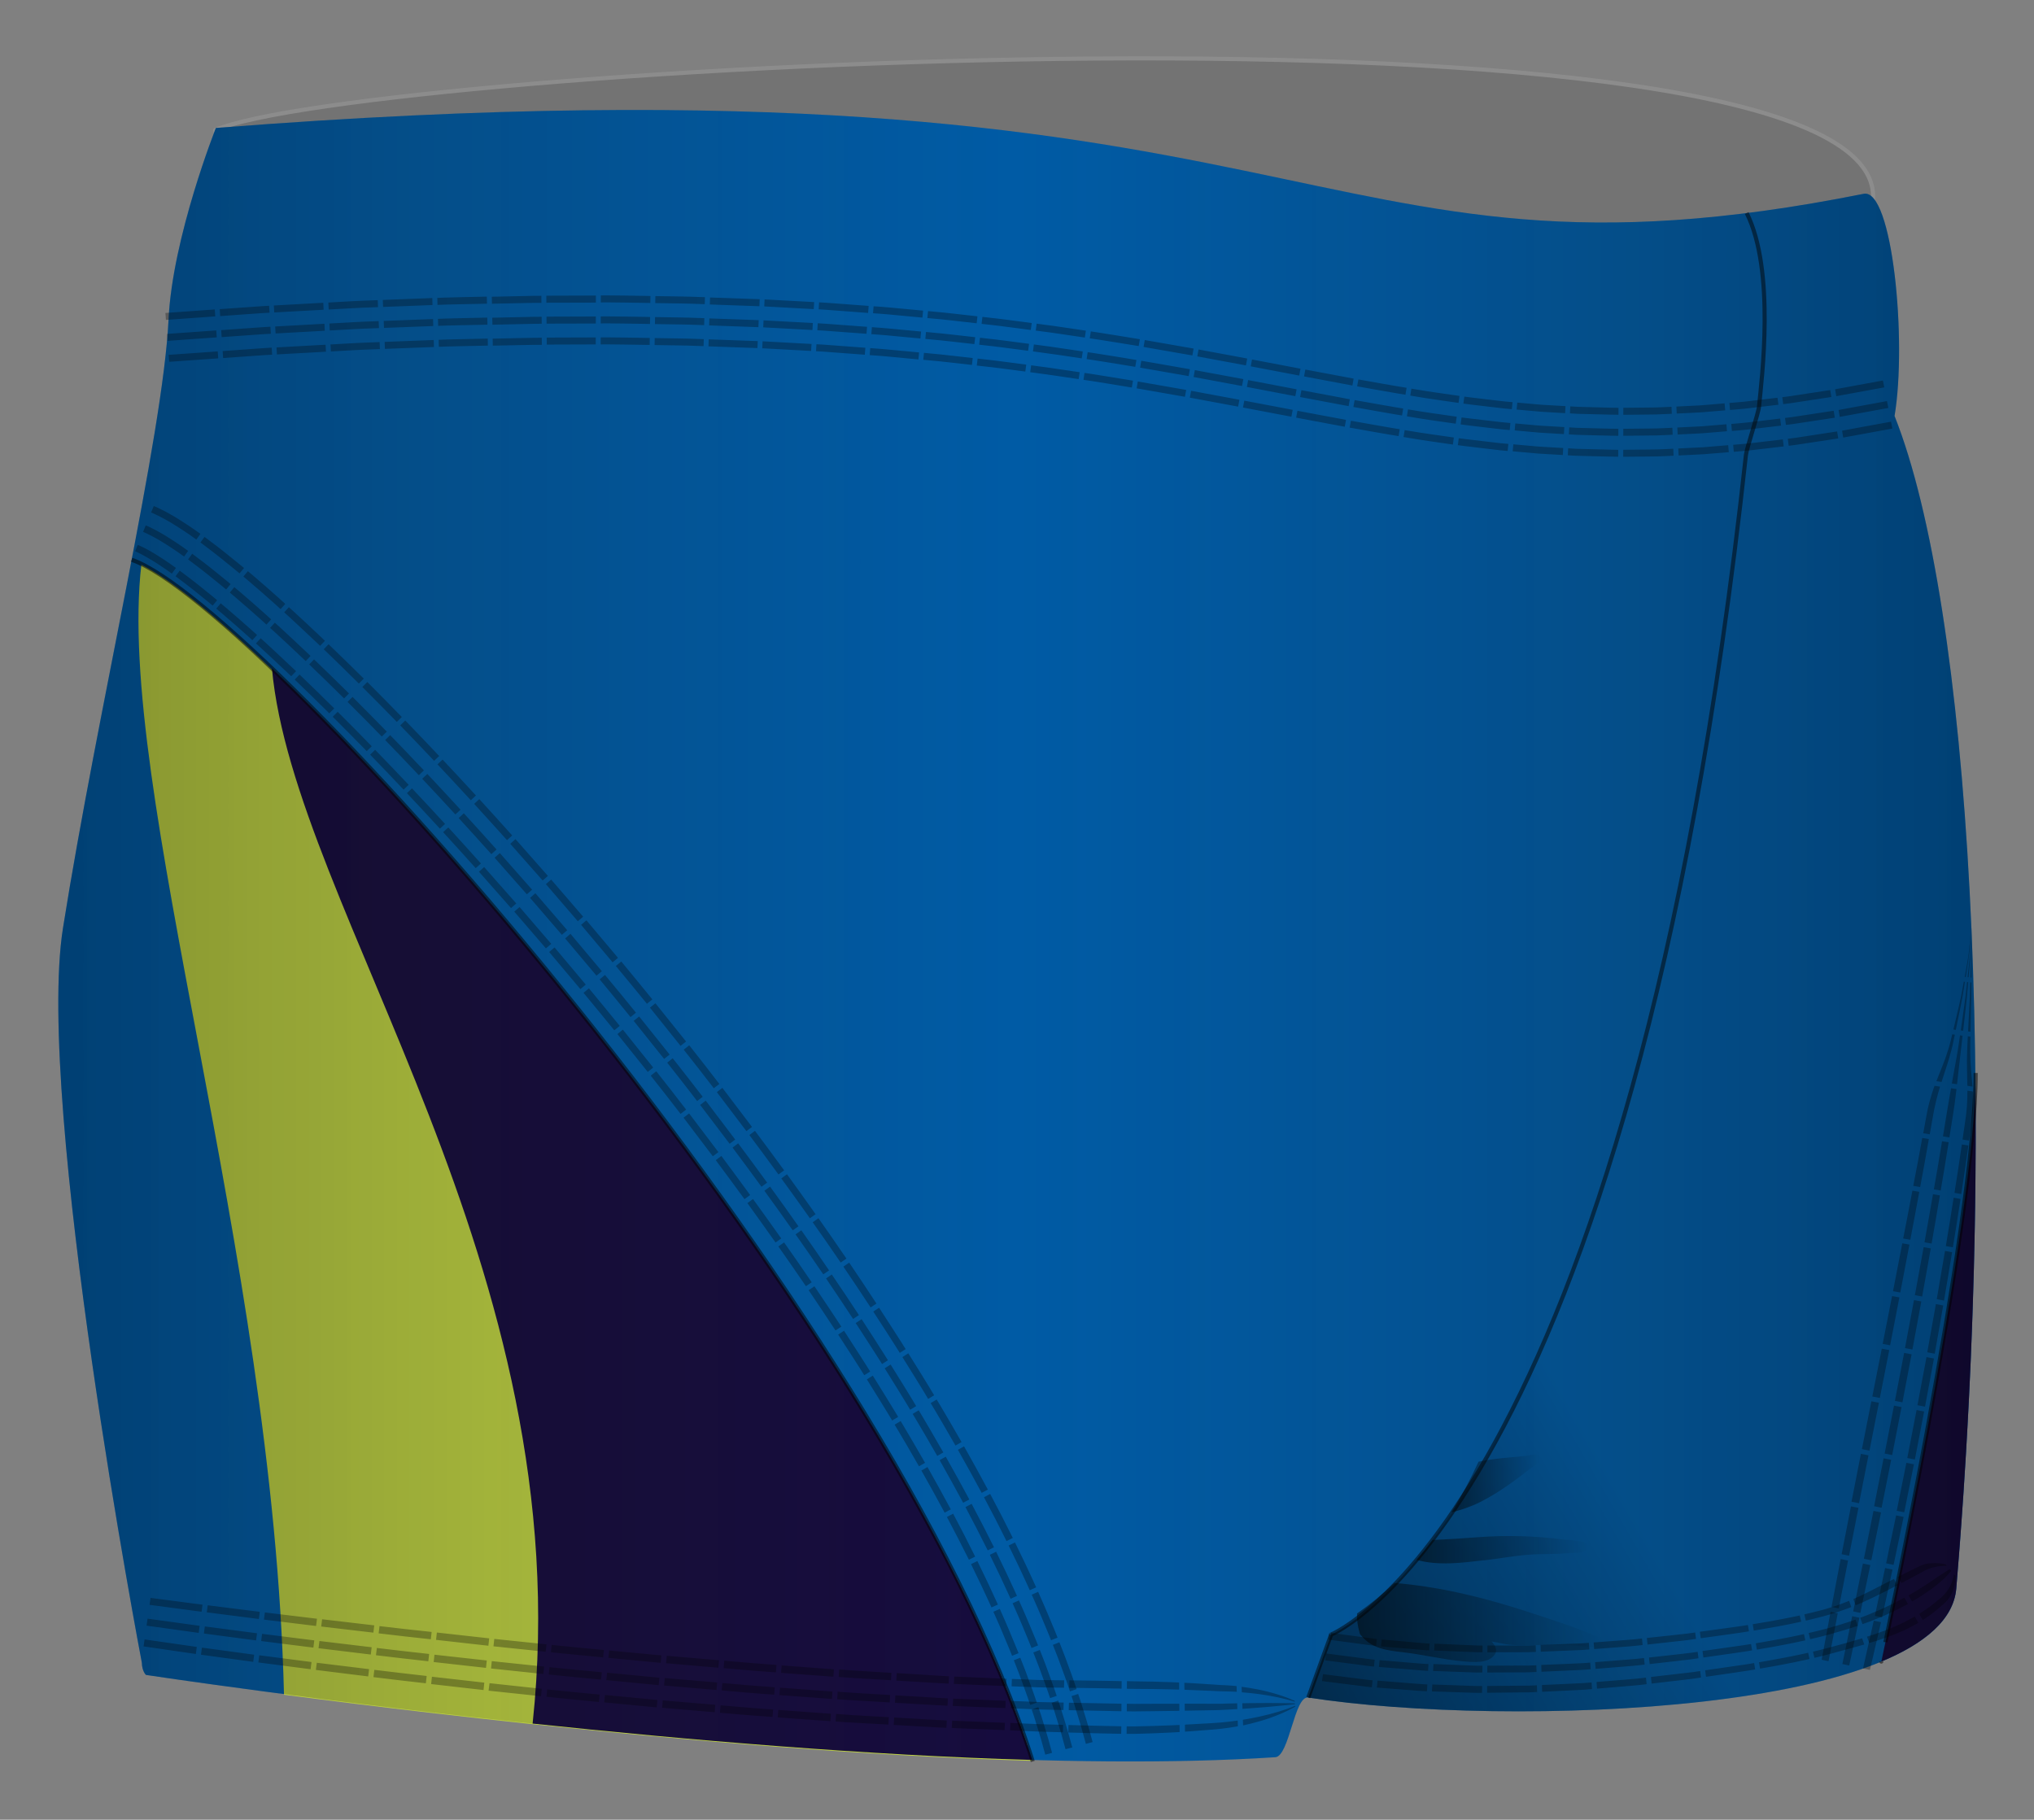 <svg xmlns="http://www.w3.org/2000/svg" width="494.362" height="442.29" viewBox="0 0 494.362 442.29"><rect x="0" y="0" width="494.362" height="442.29" fill="#808080" stroke="none"/><g opacity=".1" stroke="#FFF" stroke-miterlimit="10"><path opacity=".1" d="M54.918 38.538l-.056-.254c-.018.134-.028.313-.032.533.03-.1.06-.185.088-.28z"/><path d="M53.042 34.15c-.04.12-.083.256-.124.388.58 2.63 1.344 6.083 1.34 6.083l21.272 6.14c-.965.83-22.733-10.02-22.7-11.94-3.445 11.31-6.47 30.57-8.07 42.31l412.5 15.5c-4.622-18.94-1.963-36.54-2-44.92C455.02-5 86.546 16.48 52.277 31.64c-.002 0 .256 1.17.585 2.664.034-.26.094-.34.18-.136z"/></g><path fill="#005BA5" d="M460.47 101.103c3.064-18.325-.53-55.393-7.5-54-138.436 27.675-129.436-37.325-400.5-16 0 0-10.555 26.548-11.5 46.5-1.343 28.334-17.3 95.233-25.668 147.995C8.52 268.368 34.457 404.033 34.47 404.1c-.078.023-.16.047 0 .003.043 2.107 1 2.99 1 2.99s174.812 26.52 274.5 20c3.405-.224 4.63-15.022 8-14.5 48.5 7.5 154.934 3.93 157.5-26.5 10.065-119.316 3.562-238.316-15-284.99z"/><path fill="#BDD142" d="M249.705 424.14l-.276-.817c-.41-1.192-.83-2.39-1.26-3.598-.07-.18-.13-.362-.2-.543-.4-1.098-.81-2.2-1.23-3.31-.09-.245-.19-.49-.28-.734-.47-1.218-.94-2.44-1.43-3.67l-.31-.775c-.46-1.14-.93-2.286-1.4-3.437l-.19-.468c-.53-1.255-1.06-2.517-1.61-3.782l-.38-.876c-.56-1.28-1.12-2.562-1.7-3.85l-.09-.182c-.56-1.25-1.14-2.505-1.72-3.764l-.4-.864c-.6-1.282-1.21-2.567-1.83-3.858-.11-.22-.21-.438-.32-.657-.57-1.167-1.14-2.337-1.72-3.51l-.37-.745c-.65-1.298-1.3-2.6-1.97-3.906l-.44-.863c-.63-1.22-1.26-2.44-1.9-3.67l-.23-.42c-.7-1.32-1.4-2.65-2.12-3.99l-.51-.94c-.72-1.33-1.45-2.67-2.18-4.01l-.2-.36c-.7-1.26-1.4-2.52-2.11-3.79l-.5-.89c-.75-1.33-1.51-2.67-2.28-4.01l-.43-.74c-.7-1.21-1.4-2.41-2.11-3.62l-.43-.73c-.79-1.34-1.59-2.69-2.39-4.03l-.55-.91c-.78-1.3-1.57-2.61-2.36-3.91l-.17-.27c-.84-1.37-1.68-2.75-2.53-4.12l-.59-.95c-.85-1.36-1.7-2.73-2.56-4.1l-.3-.46c-.8-1.26-1.6-2.52-2.41-3.79-.19-.29-.38-.59-.56-.88-.87-1.35-1.74-2.71-2.62-4.07l-.52-.78c-.8-1.23-1.61-2.47-2.42-3.7l-.43-.65c-.9-1.36-1.8-2.72-2.71-4.08l-.62-.92c-.91-1.35-1.81-2.7-2.73-4.04l-.09-.13c-.94-1.39-1.89-2.77-2.83-4.15l-.64-.92c-.94-1.36-1.88-2.73-2.83-4.08l-.36-.52c-.87-1.25-1.74-2.49-2.62-3.74l-.58-.82c-.95-1.35-1.91-2.69-2.87-4.04l-.56-.78c-.89-1.24-1.78-2.48-2.68-3.73l-.38-.52-2.94-4.05-.63-.85c-2-2.73-4.01-5.45-6.03-8.15l-.64-.85c-1-1.33-2-2.65-3-3.98l-.38-.5c-.93-1.23-1.86-2.45-2.8-3.68l-.51-.66c-1.01-1.32-2.02-2.63-3.03-3.94l-.54-.69-2.91-3.75-.24-.3-3.09-3.93-.59-.74c-2.08-2.64-4.168-5.25-6.25-7.84l-.53-.66c-1.03-1.28-2.06-2.56-3.09-3.82-.12-.14-.24-.29-.358-.44-.97-1.2-1.95-2.39-2.92-3.58l-.37-.45-3.11-3.76-.46-.55c-1.03-1.24-2.06-2.47-3.08-3.7l-.07-.07c-1.05-1.25-2.09-2.49-3.13-3.72l-.506-.59c-2.08-2.46-4.16-4.89-6.22-7.28l-.44-.51c-1.02-1.19-2.05-2.37-3.07-3.54l-.27-.31c-1-1.15-2-2.29-2.99-3.42l-.2-.22c-1.027-1.17-2.05-2.33-3.07-3.47l-.367-.412c-2.04-2.292-4.07-4.544-6.07-6.752l-.38-.41c-2.02-2.23-4.02-4.41-6-6.54l-.26-.29c-.99-1.06-1.97-2.1-2.94-3.14l-.21-.22c-.97-1.04-1.94-2.06-2.9-3.07l-.05-.05c-.97-1.02-1.93-2.02-2.88-3.01l-.29-.31c-1.9-1.965-3.76-3.88-5.59-5.74l-.27-.275c-1.85-1.88-3.67-3.69-5.45-5.45l-.18-.18c-.89-.87-1.76-1.73-2.63-2.57l-.17-.17c-14.75-14.31-26.79-24.17-34.21-27.82-6.33 54.2 32.04 166.78 34.67 274.65 20.95 2.74 49.93 6.26 81.78 9.33.13.01.26.03.39.04 2.4.23 4.82.46 7.25.69h.037c2.45.23 4.9.45 7.38.67l.21.02c2.34.21 4.69.41 7.05.62l1.02.09c2.34.2 4.68.39 7.03.58l.47.04c2.26.185 4.522.36 6.8.536.29.02.57.045.86.067 2.282.18 4.57.347 6.86.51.435.03.874.07 1.313.1 2.31.164 4.62.324 6.93.48.2.015.39.026.59.04 2.18.144 4.36.28 6.54.416l1.227.08c2.23.14 4.47.27 6.7.39l1.43.08c2.29.13 4.57.25 6.846.36.14.01.286.02.43.02 2.19.11 4.38.21 6.56.31l1.29.06c2.21.094 4.41.18 6.607.26l1.34.05c2.28.08 4.55.15 6.8.22-.38-1.2-.78-2.41-1.19-3.627z"/><path fill="#160C3E" d="M475.47 386.092c3.527-41.814 5.017-83.587 4.668-122.225-1.17 38.826-22.88 139.978-22.88 139.978 10.714-4.462 17.583-10.3 18.212-17.753zm-224.576 41.674c-27.34-86.18-127.956-211.028-184.8-265.328 5.275 58.51 75.217 145.32 63.36 256.48 37.49 3.98 81.22 7.705 121.44 8.848z"/><path d="M32 136.058c31.535 10.72 184.535 182.72 219.01 292.066m206.25-24.28S480.19 297 480.19 260.78" opacity=".5" fill="none" stroke="#000" stroke-miterlimit="10"/><path d="M37.37 122.99l-.647 1.573.58.233 1.38.67c.59.272 1.194.626 1.86.997.675.366 1.354.78 2.02 1.2 2.697 1.658 5.155 3.47 5.156 3.47l.99-1.383s-2.49-1.832-5.26-3.534c-.68-.43-1.38-.854-2.08-1.234-.69-.385-1.31-.748-1.93-1.036l-1.45-.703-.63-.252zm-2.592 6.29l.452.178 1.172.572c.49.222 1.04.545 1.635.877.6.322 1.222.702 1.84 1.093 1.252.75 2.452 1.604 3.37 2.208l1.496 1.068.992-1.38s-2.403-1.77-4.963-3.342c-.633-.4-1.275-.792-1.9-1.13-.618-.344-1.187-.678-1.71-.916-.513-.25-.94-.46-1.24-.605l-.496-.196-.648 1.573zm-1.945 4.717c-.08-.093 2.063.903 4.36 2.343 1.14.68 2.288 1.5 3.147 2.062l1.43 1.02.99-1.38-1.45-1.038c-.88-.576-2.044-1.408-3.222-2.11-.587-.373-1.174-.73-1.72-1.023-.548-.3-1.063-.61-1.486-.79l-1.033-.5-.37-.14-.65 1.58zm16.89-3.522l-1.004 1.372 1.52 1.144c.92.68 2.11 1.62 3.3 2.56 2.37 1.88 4.68 3.81 4.68 3.81l1.09-1.3s-2.32-1.94-4.72-3.84c-1.2-.94-2.4-1.89-3.34-2.57l-1.54-1.15zM45.7 135.96l1.473 1.106c.89.654 2.048 1.567 3.208 2.478 2.32 1.83 4.58 3.728 4.58 3.728l1.09-1.306s-2.28-1.908-4.61-3.756c-1.17-.92-2.34-1.84-3.24-2.502l-1.49-1.12-1 1.373zm-3.016 4.115l1.42 1.067c.856.628 1.983 1.518 3.11 2.403 2.253 1.783 4.475 3.644 4.475 3.644l1.09-1.31s-2.24-1.88-4.51-3.67c-1.14-.9-2.28-1.79-3.15-2.43l-1.44-1.08-1.01 1.37zm17.562-1.247l-1.095 1.3 1.44 1.213c.85.74 1.99 1.72 3.13 2.7l3.09 2.74 1.39 1.26 1.14-1.26-1.39-1.26-3.09-2.74-3.14-2.71-1.44-1.22zm-4.382 5.204l1.412 1.19 3.074 2.657 3.042 2.69 1.37 1.24 1.14-1.27-1.376-1.25-3.057-2.71c-1.13-.97-2.25-1.95-3.09-2.67l-1.42-1.2-1.1 1.3zm-3.286 3.903l1.386 1.168 3.025 2.615 3 2.658 1.35 1.224 1.14-1.262-1.36-1.23c-.82-.728-1.92-1.7-3.02-2.67l-3.05-2.628-1.4-1.175-1.1 1.3zm17.635-.363l-1.144 1.26 1.38 1.255 3.01 2.792 4.35 4.09 1.17-1.23-4.36-4.11-3.03-2.8-1.39-1.27zm-4.573 5.036l1.37 1.24 2.984 2.764 4.307 4.057 1.18-1.24-4.32-4.07-2.99-2.77-1.37-1.25-1.14 1.25zm-3.43 3.777l1.352 1.227 2.953 2.733 4.265 4.017 1.173-1.23-4.28-4.03c-1.076-1-2.154-1.996-2.962-2.744-.81-.74-1.35-1.23-1.35-1.23l-1.14 1.257zm17.647.19l-1.176 1.23s2.15 2.072 4.29 4.146l4.25 4.19 1.2-1.2-4.26-4.19-4.3-4.16zm-4.703 4.915l4.254 4.113 4.217 4.152 1.198-1.207-4.228-4.163-4.266-4.125-1.18 1.23zm-3.528 3.685l4.22 4.08c2.09 2.06 4.184 4.12 4.184 4.12l1.198-1.207-4.196-4.13-4.23-4.092-1.176 1.23zm17.64.595l-1.2 1.206 4.205 4.224c2.09 2.127 4.17 4.255 4.17 4.255l1.22-1.186-4.18-4.27-4.21-4.24zm-4.8 4.82l4.175 4.195 4.15 4.228 1.22-1.186-4.15-4.237-4.18-4.205-1.2 1.205zm-3.602 3.614l4.147 4.166 4.12 4.2 1.22-1.185-4.12-4.21L82.07 173l-1.2 1.204zm17.63.92l-1.22 1.183 4.13 4.29 4.1 4.317 1.238-1.167s-2.054-2.163-4.11-4.325l-4.138-4.3zm-4.884 4.736s2.054 2.13 4.108 4.263l4.078 4.292 1.237-1.167-4.085-4.3-4.115-4.273-1.222 1.184zm-3.66 3.552s2.04 2.12 4.082 4.238l4.054 4.268 1.237-1.167-4.063-4.27-4.09-4.24-1.22 1.19zm17.613 1.2l-1.238 1.166 4.067 4.347c2.02 2.186 4.038 4.373 4.038 4.373l1.252-1.15-4.045-4.38-4.074-4.356zm-4.953 4.663l4.044 4.324 4.017 4.35 1.26-1.15-4.02-4.36-4.05-4.33-1.23 1.16zm-3.714 3.498l4.022 4.3 3.996 4.327 1.252-1.15s-2-2.167-4.003-4.334l-4.03-4.308-1.237 1.165zm17.594 1.453l-1.255 1.15 4.007 4.4c1.99 2.21 3.98 4.423 3.98 4.423l1.266-1.14-3.986-4.43-4.013-4.41zm-5.017 4.594l3.987 4.378 3.96 4.402 1.267-1.134-3.966-4.41-3.99-4.385-1.25 1.15zm-3.763 3.448l3.968 4.355 3.94 4.38 1.268-1.134-3.947-4.39c-1.99-2.18-3.98-4.37-3.98-4.37l-1.26 1.15zm17.576 1.682l-1.27 1.134 7.874 8.923 1.28-1.118m-12.96-4.41l7.836 8.88 1.28-1.12-7.846-8.9m-5.074 4.53l7.797 8.84 1.28-1.12-7.81-8.85m16.283 3.04l-1.282 1.11 7.763 9.02 1.294-1.11m-12.9-4.57l7.73 8.97 1.3-1.11-7.74-8.99m-5.13 4.47l7.69 8.93 1.3-1.1-7.7-8.95m16.24 3.23l-1.29 1.1 7.66 9.11 1.31-1.09m-12.85-4.72l7.62 9.06 1.31-1.09-7.63-9.08m-5.18 4.41l7.59 9.02 1.31-1.09-7.59-9.04m16.21 3.43l-1.31 1.08 3.79 4.59 3.76 4.6 1.32-1.07-3.77-4.62-3.79-4.6zm-5.24 4.34l3.76 4.57 3.74 4.59 1.32-1.07-3.75-4.6-3.78-4.57-1.31 1.08zm-3.93 3.26l3.75 4.55 3.73 4.56 1.32-1.07-3.73-4.57-3.75-4.55-1.31 1.08zm17.47 2.54l-1.32 1.07 7.44 9.29 1.34-1.06m-12.74-5.02l7.4 9.25 1.34-1.06-7.41-9.26m-5.28 4.28l7.37 9.2 1.33-1.06-7.38-9.22m16.12 3.82l-1.33 1.05 3.68 4.67 3.64 4.71 1.35-1.04-3.65-4.72-3.68-4.69zm-5.34 4.21l3.66 4.65 3.62 4.68 1.35-1.04-3.63-4.69-3.66-4.67-1.33 1.05zm-4 3.16l3.64 4.63 3.61 4.66 1.35-1.04-3.61-4.67-3.65-4.64-1.33 1.05zm17.41 2.96l-1.35 1.04 7.19 9.48 1.36-1.02m-12.6-5.35l7.16 9.44 1.36-1.02-7.17-9.46m-5.39 4.14l7.12 9.39 1.36-1.02-7.13-9.41m16.01 4.24l-1.36 1.02 3.55 4.78 3.52 4.8 1.38-1-3.53-4.81-3.56-4.79zm-5.45 4.07l3.53 4.75 3.5 4.77 1.38-1-3.51-4.79-3.53-4.76-1.36 1.02zm-4.09 3.05l3.51 4.73 3.48 4.75 1.38-1-3.49-4.76-3.51-4.74-1.36 1.02zm17.32 3.44l-1.38 1 3.49 4.83 3.46 4.85 1.39-.98-3.46-4.86-3.49-4.84zm-5.5 3.99l3.47 4.81 3.43 4.822 1.39-.98-3.43-4.84-3.47-4.81-1.37 1zm-4.13 3l3.44 4.79 3.41 4.8 1.39-.98-3.42-4.8-3.45-4.79-1.37 1zm17.27 3.69l-1.39.98 3.42 4.88 3.38 4.91 1.4-.96-3.38-4.92-3.42-4.896zm-5.56 3.91l3.39 4.85 3.35 4.88 1.41-.96s-1.68-2.44-3.35-4.89l-3.39-4.86-1.39.98zm-4.18 2.94l3.37 4.82 3.33 4.85 1.41-.95-3.33-4.86-3.38-4.83-1.39.973zm17.21 3.95l-1.4.96 3.33 4.95 3.29 4.97 1.42-.94-3.29-4.98-3.33-4.96zm-5.62 3.83l3.31 4.91 3.27 4.94 1.42-.938-3.28-4.95-3.32-4.92-1.4.96zm-4.22 2.87l3.28 4.88 3.24 4.9 1.42-.938-3.25-4.91-3.29-4.89-1.4.95zm17.12 4.25l-1.42.93 3.24 5.004c1.63 2.5 3.2 5.04 3.2 5.04l1.44-.91s-1.58-2.54-3.21-5.04l-3.25-5.02zm-5.69 3.724l3.22 4.97c1.62 2.48 3.18 4.99 3.18 4.99l1.44-.91s-1.57-2.52-3.18-5.01l-3.22-4.98-1.42.93zm-4.27 2.8l3.2 4.93c1.6 2.46 3.15 4.96 3.15 4.96l1.44-.9s-1.56-2.5-3.16-4.97l-3.2-4.945-1.42.93zm17.06 4.56l-1.44.91 3.15 5.064c.78 1.27 1.56 2.546 2.15 3.5l.96 1.61 1.46-.88-.96-1.604-2.15-3.51-3.16-5.08zm-5.76 3.62l3.13 5.03 2.13 3.47.95 1.59 1.46-.874-.95-1.59-2.13-3.48-3.13-5.04-1.44.91zm-4.32 2.71l3.1 4.99 2.11 3.44.94 1.57 1.46-.88-.95-1.576-2.11-3.45-3.1-5-1.44.905zm16.97 4.9l-1.46.87.96 1.6c.58.96 1.34 2.24 2.08 3.535l2.99 5.18 1.48-.845-2.99-5.183c-.75-1.3-1.51-2.59-2.09-3.55l-.96-1.6zm-5.84 3.49l.95 1.585c.57.95 1.33 2.22 2.07 3.51l2.96 5.12 1.48-.84-2.96-5.14c-.74-1.29-1.49-2.57-2.07-3.52l-.95-1.59-1.46.87zm-4.38 2.62l.94 1.57c.57.94 1.32 2.2 2.05 3.47l2.93 5.076 1.48-.84-2.94-5.09c-.73-1.27-1.48-2.54-2.05-3.48l-.94-1.58-1.46.87zm16.86 5.28l-1.48.83 2.92 5.22 2.86 5.25 1.5-.8-2.86-5.27-2.92-5.236zm-5.92 3.35l2.89 5.16 2.83 5.193 1.5-.8-2.84-5.22c-1.45-2.59-2.89-5.18-2.89-5.18l-1.48.84zm-4.44 2.51l2.86 5.11 2.8 5.14 1.5-.8-2.81-5.16-2.86-5.126-1.48.84zm16.72 5.705l-1.5.8 2.78 5.3 2.7 5.35 1.53-.76-2.71-5.364c-1.39-2.66-2.79-5.32-2.79-5.32zm-6 3.19l2.74 5.24 2.67 5.28 1.52-.75-2.68-5.3-2.75-5.26-1.5.79zm-4.51 2.4l2.71 5.18 2.64 5.21 1.52-.75-2.64-5.24-2.72-5.2-1.5.8zm16.54 6.19l-1.53.75 2.61 5.4 1.74 3.75c.48 1.02.78 1.71.78 1.71l1.55-.7s-.3-.69-.78-1.72l-1.74-3.76-2.62-5.42zm-6.11 3l2.57 5.33 1.71 3.683c.48 1.005.77 1.68.77 1.68l1.55-.7s-.3-.68-.77-1.686l-1.72-3.7-2.58-5.35-1.52.75zm-4.58 2.25l2.54 5.26 1.69 3.63c.47.99.76 1.66.76 1.66l1.55-.7s-.29-.66-.76-1.66l-1.69-3.65-2.54-5.27-1.53.75zm16.32 6.75l-1.55.7.76 1.72c.45 1.03 1.08 2.39 1.64 3.79l1.59 3.81c.44 1.04.7 1.75.7 1.75l1.58-.63s-.26-.71-.7-1.76c-.44-1.04-1.02-2.44-1.6-3.83-.57-1.405-1.2-2.776-1.65-3.815-.46-1.03-.76-1.72-.76-1.72zm-6.21 2.78l.75 1.69c.44 1.02 1.06 2.36 1.61 3.73l1.56 3.75c.43 1.02.69 1.71.69 1.71l1.58-.63s-.26-.7-.69-1.72l-1.58-3.77c-.56-1.377-1.18-2.73-1.62-3.75l-.75-1.697-1.55.69zm-4.66 2.08l.74 1.66c.43 1 1.04 2.32 1.58 3.67l1.54 3.68c.42 1 .67 1.68.67 1.68l1.58-.63s-.25-.69-.68-1.69l-1.54-3.71c-.55-1.35-1.16-2.68-1.593-3.69l-.74-1.67-1.56.69zm16.03 7.41l-1.58.62.69 1.75c.42 1.04.95 2.45 1.46 3.87s1.05 2.82 1.41 3.9l.6 1.79 1.61-.55-.61-1.81c-.36-1.08-.9-2.5-1.42-3.93-.51-1.43-1.04-2.856-1.47-3.91l-.69-1.76zm-6.33 2.49l.68 1.72c.41 1.02.93 2.41 1.43 3.8.5 1.39 1.02 2.77 1.38 3.82l.59 1.74 1.61-.546-.6-1.76c-.36-1.06-.89-2.45-1.39-3.85-.5-1.4-1.02-2.79-1.44-3.83l-.68-1.73-1.59.63zm-4.74 1.87l.66 1.69c.41 1 .91 2.36 1.4 3.72.49 1.36 1 2.71 1.35 3.73l.57 1.71 1.61-.54-.58-1.72c-.35-1.03-.87-2.395-1.36-3.76s-1-2.73-1.41-3.75l-.67-1.69-1.58.62zm15.65 8.19l-1.62.53s.24.72.6 1.79l1.23 3.98c.46 1.44.85 2.91 1.15 4.01l.5 1.83 1.64-.437-.5-1.846c-.3-1.11-.7-2.59-1.16-4.04l-1.24-4.01-.61-1.81zm-6.46 2.14s.23.7.58 1.75l1.19 3.874c.45 1.4.83 2.83 1.12 3.894l.49 1.78 1.64-.43-.49-1.79c-.3-1.078-.68-2.517-1.13-3.93l-1.2-3.91-.6-1.76-1.62.54zm-4.85 1.61l.57 1.71 1.17 3.78c.44 1.37.81 2.75 1.09 3.79l.48 1.73 1.65-.44s-.19-.7-.48-1.74c-.28-1.05-.65-2.44-1.1-3.83l-1.17-3.81-.58-1.72-1.61.54zm192.01-12.06l1.67.35 2.24-11.65-1.74-.36m4.53 13.06l2.467-11.62-1.75-.36-2.39 11.63m6.7 1.41l1.36-5.79 1.327-5.8-1.75-.36-2.61 11.6 1.67.36zm-9.33-15.29l1.75.36 2.27-11.64-1.8-.37m4.79 13.1l2.41-11.63-1.8-.365-2.36 11.63m7.02 1.45l2.54-11.62-1.8-.37-2.49 11.63m-8.08-14.99l1.81.365 2.28-11.64-1.82-.36m4.95 13.11l2.36-11.64-1.83-.37-2.33 11.64m7.21 1.47l1.23-5.82 1.207-5.82-1.824-.37-2.43 11.65 1.807.37zM450.01 365l1.83.362 2.29-11.64-1.84-.36m5.04 13.092l2.315-11.65-1.84-.36-2.3 11.646m7.32 1.47l2.35-11.66-1.83-.36L461 367.2m-8.464-14.99l1.84.36 2.29-11.635-1.832-.35m5.06 13.07l2.27-11.66-1.83-.352-2.276 11.65m7.35 1.447l2.25-11.68-1.833-.35-2.26 11.67m-8.5-14.96l1.83.355 2.28-11.64-1.81-.34m5.02 13.04l2.223-11.67-1.81-.34-2.245 11.658m7.32 1.41l2.17-11.7-1.81-.34-2.2 11.687m-8.45-14.906l1.81.34 2.25-11.64-1.78-.325m4.95 12.99l2.16-11.68-1.78-.33-2.19 11.67m7.23 1.36l2.06-11.72-1.78-.33-2.09 11.7m-8.33-14.84l1.77.32 2.217-11.65-1.73-.31m4.83 12.93l2.09-11.69-1.73-.31-2.13 11.68m7.087 1.3l1.96-11.75-1.73-.31-2.002 11.73m-8.15-14.75l1.724.31 1.1-5.82 1.08-5.83-1.67-.29-1.11 5.81-1.13 5.81zm6.896 1.23l1.02-5.85.99-5.86-1.67-.29-1.02 5.85-1.05 5.84 1.73.31zm5.17.92l.95-5.88.91-5.89-1.67-.29-.93 5.88-.97 5.87 1.73.31zm-9.62-14.94l1.67.28 1.08-5.83 1.03-5.83-1.6-.26-1.07 5.81c-.56 2.9-1.11 5.81-1.11 5.81zm6.66 1.14l.99-5.86.94-5.87-1.6-.26-.97 5.85-1.02 5.85 1.67.28zm5 .85l.9-5.89.84-5.91-1.6-.26-.87 5.89-.92 5.88 1.67.29zm-9.26-14.78l1.6.26.32-1.82c.2-1.1.44-2.56.72-4.01.29-1.45.65-2.89.94-3.97.29-1.08.52-1.79.52-1.79l-1.33-.2s-.27.7-.61 1.77c-.34 1.07-.75 2.5-1.06 3.95-.3 1.44-.54 2.9-.75 3.99l-.33 1.82zm6.38 1.03l.93-5.87c.23-1.47.44-2.94.56-4.05l.23-1.85-1.33-.2-1 5.85-.96 5.85 1.59.26zm4.78.77l.26-1.85c.15-1.11.38-2.58.55-4.07.17-1.49.23-2.99.19-4.13-.02-1.14-.08-1.9-.08-1.9l-1.33-.2s.01.75-.02 1.88c-.02 1.13-.13 2.62-.31 4.1-.19 1.48-.42 2.95-.58 4.05l-.27 1.85 1.59.25zm-7.95-14.46l1.26.19.58-1.78c.35-1.07.82-2.5 1.25-3.93.42-1.44.81-2.88 1.02-3.97l.38-1.82-.63-.08-.44 1.8c-.25 1.08-.69 2.51-1.2 3.93-.51 1.42-1.08 2.83-1.51 3.89l-.7 1.76zm5.02.75l1.35-11.8-.63-.09-.26 1.83c-.14 1.1-.4 2.56-.66 4.03l-1.06 5.84 1.26.19zm3.76.56l-.17-1.91c-.1-1.15-.24-2.67-.32-4.19-.07-1.52-.06-3.02-.05-4.15l.03-1.88-.63-.08-.09 1.87c-.04 1.13-.11 2.62-.12 4.12 0 1.5.04 3.01.06 4.15l.04 1.89 1.26.18zm-4.64-13.86l.59.08 1.19-5.82c.31-1.46.55-2.92.72-4.02l.29-1.83-.26-.03-.34 1.82c-.19 1.1-.48 2.55-.83 4l-1.36 5.8zm2.37.31l.66-5.91c.19-1.47.31-2.95.4-4.06l.16-1.85-.26-.03-.2 1.84c-.11 1.1-.28 2.58-.51 4.04l-.83 5.88.6.08zm1.78.23l.13-5.99c.02-.75.05-1.49.06-2.19l.01-1.92.02-1.87-.26-.03-.06 1.86-.06 1.91c-.02.7-.08 1.44-.12 2.19l-.31 5.96.6.07zm-1.39-13.32l.23.02.29-1.84c.15-1.1.43-2.57.55-4.04.27-2.95.49-5.92.49-5.92h-.01s-.25 2.96-.58 5.9c-.15 1.47-.47 2.94-.64 4.03l-.33 1.82zm.93.08l.16-1.85c.07-1.11.27-2.58.3-4.07l.21-5.94h-.01l-.3 5.93c-.06 1.48-.29 2.95-.39 4.06l-.2 1.84.24.02zm.7.07l.03-1.87c0-1.12.1-2.6.05-4.1-.07-2.99-.06-5.95-.06-5.95h-.01s-.04 2.96-.02 5.95c.02 1.49-.11 2.97-.13 4.09l-.07 1.86.23.02z" opacity=".3"/><g opacity=".5"><linearGradient id="a" gradientUnits="userSpaceOnUse" x1="352.761" y1="360.574" x2="374.321" y2="360.574"><stop offset="0"/><stop offset="1" stop-opacity="0"/></linearGradient><path fill="url(#a)" d="M372.073 356.866c.935-.72 2.654-1.353 2.16-2.797-.352-1.04-2.978-.24-3.506-.19-3.785.38-7.666.6-11.366 1.39-1.94 4.26-4.14 8.39-6.6 12.33 2.38-.61 4.69-1.38 6.85-2.45 4.53-2.25 8.52-5.24 12.47-8.3z"/><linearGradient id="b" gradientUnits="userSpaceOnUse" x1="344.28" y1="376.682" x2="386.052" y2="376.682"><stop offset="0"/><stop offset="1" stop-opacity="0"/></linearGradient><path fill="url(#b)" d="M360.65 379.256c3.636-.414 7.222-1.106 10.89-1.377 3.272-.24 6.606-.09 9.87-.4 1.246-.12 4.905.14 4.628-1.74-.202-1.37-4.995-1.41-5.94-1.54-7.032-.92-13.998-1.09-20.935-.57-3.663.27-7.32.52-11 .68-1.24 1.65-2.532 3.25-3.883 4.8 5.246 1.54 11.33.7 16.37.12z"/><linearGradient id="c" gradientUnits="userSpaceOnUse" x1="329.82" y1="394.336" x2="389.711" y2="394.336"><stop offset="0"/><stop offset="1" stop-opacity="0"/></linearGradient><path fill="url(#c)" d="M385.888 396.853c-4.55-1.86-9.218-3.34-13.86-4.868-10.49-3.454-20.81-6.06-31.623-7.114-.5-.04-1-.08-1.5-.11-2.813 2.68-5.835 5.15-9.076 7.4-.06 1.46.12 2.96.61 4.65 0 .07.02.14.05.21.02.08.06.14.1.18 0 .01 0 .02.01.02l.01.02c.02.03.02.06.05.09.04.06.08.09.13.13 2.59 3.26 6.37 3.68 10.18 4.12 4.87.56 9.69 1.76 14.57 2.2 2.57.23 6.27.61 7.79-1.7.68-1.04.08-2.15-.79-3.1 1.41.17 2.82.6 4.24.75 2.2.25 4.56.11 6.76.11 2.64 0 5.26-.2 7.91-.03 2.29.15 4.6.67 6.87.48.92-.08 1.37-.33 1.35-1.21-.02-1.07-3.13-1.88-3.83-2.17z"/></g><path d="M317.97 412.592l5.565-15.315m0 0s72.787-29.247 100.808-286.658c.198-1.82 3.014-10 3.192-11.85.634-6.53 4-33-3-46.99" opacity=".5" fill="none" stroke="#000" stroke-miterlimit="10"/><path d="M459.942 104.16l-.328-1.668-11.906 2.185.28 1.677m10.64-8.868l-11.763 2.16.28 1.677 11.812-2.17m-1.317-6.673l-11.62 2.134.282 1.677 11.668-2.14m-11.185 12.39l-.275-1.68-5.99.92-4.12.63c-1.125.16-1.88.24-1.88.24l.22 1.69s.76-.07 1.89-.24c1.13-.17 2.634-.4 4.14-.63l6.015-.91zm-1.103-6.71l-5.91.9-4.063.62c-1.11.16-1.86.23-1.86.23l.22 1.69s.75-.07 1.86-.23l4.08-.62 5.94-.9-.28-1.68zm-.827-5.03l-5.83.89-4.006.61c-1.1.16-1.83.23-1.83.23l.22 1.69s.73-.07 1.83-.23l4.02-.61 5.85-.89-.28-1.68zm-11.327 13.68l-.215-1.68-6.026.71c-1.507.18-3.012.37-4.15.44l-1.892.16.152 1.7 1.902-.16c1.14-.07 2.65-.26 4.17-.44l6.05-.71zm-.86-6.75s-2.968.35-5.935.71c-1.484.18-2.967.36-4.085.44l-1.86.16.15 1.7 1.872-.15c1.125-.07 2.615-.26 4.106-.44l5.966-.71-.214-1.68zm-.643-5.06l-5.845.69c-1.46.18-2.92.36-4.02.43l-1.83.15.152 1.7 1.84-.15c1.105-.07 2.573-.25 4.042-.43l5.875-.69-.22-1.68zM420.18 109.9l-.147-1.695-6.055.5-6.073.3.077 1.7 6.108-.302 6.09-.502zm-.584-6.78l-5.954.494-5.967.294.077 1.7s3-.15 6.002-.297l5.988-.5-.146-1.69zm-.436-5.083l-5.855.488-5.86.29.077 1.7 5.896-.29 5.89-.49-.148-1.695zm-12.4 12.726l-.07-1.7-1.897.09c-1.138.07-2.658.103-4.18.107l-6.084.06-.01 1.7 6.12-.062c1.53-.004 3.06-.035 4.2-.107l1.91-.09zm-.278-6.796l-1.865.086c-1.118.07-2.61.1-4.105.104l-5.973.06-.01 1.7 6.01-.062c1.5-.005 3-.036 4.13-.107l1.87-.084-.07-1.7zm-.21-5.1l-1.83.086c-1.1.07-2.565.1-4.03.103l-5.863.06-.01 1.7 5.9-.06c1.47-.005 2.95-.034 4.05-.105l1.84-.08-.07-1.7zM393.3 111.03l.012-1.7s-.76-.004-1.9-.038c-1.14-.03-2.662-.065-4.183-.103l-4.19-.11-1.9-.12-.09 1.7 1.91.11 4.2.11c1.53.04 3.06.07 4.21.1s1.91.03 1.91.03zm.044-6.806s-.747 0-1.866-.032l-4.105-.1c-1.493-.04-2.986-.08-4.105-.108l-1.864-.11-.084 1.7 1.875.11 4.13.11 4.132.102c1.126.032 1.878.033 1.878.034l.01-1.702zm.03-5.1s-.73 0-1.83-.034l-4.03-.104-4.03-.104-1.83-.11-.082 1.7s.736.04 1.84.107c1.107.03 2.58.06 4.056.1l4.055.1c1.105.03 1.843.03 1.843.03l.01-1.7zm-13.53 11.47l.093-1.7-6.07-.36-6.05-.54-.16 1.692 6.082.547 6.1.362zm.366-6.793l-5.964-.35-5.95-.53-.16 1.69 5.983.54 5.99.36.09-1.69zm.274-5.09l-5.856-.34-5.853-.52-.16 1.69 5.886.53 5.9.35.09-1.7zm-14.044 10.87l.166-1.69-1.89-.17-4.143-.48-4.14-.49c-1.13-.13-1.88-.24-1.88-.24l-.225 1.69s.75.11 1.888.24l4.16.5 4.16.49 1.903.18zm.665-6.77l-1.86-.17-4.08-.47-4.08-.48c-1.115-.12-1.855-.23-1.855-.23l-.225 1.69s.742.11 1.86.24c1.12.14 2.61.31 4.102.49l4.102.48 1.87.17.16-1.69zm.5-5.07l-1.83-.16-4.02-.47-4.02-.48c-1.098-.12-1.83-.23-1.83-.23l-.224 1.69s.74.11 1.84.24c1.11.13 2.57.31 4.04.48l4.05.47 1.84.17.17-1.69zm-14.48 10.28l.23-1.68-5.99-.86c-1.5-.2-2.985-.46-4.104-.64l-1.86-.3-.27 1.68s.75.12 1.87.31c1.12.18 2.61.44 4.12.65 3.01.43 6.02.87 6.02.87zm.92-6.74l-5.92-.85c-1.48-.2-2.954-.46-4.062-.63l-1.846-.3-.272 1.68 1.85.31c1.112.18 2.59.44 4.078.64l5.942.85.23-1.68zm.69-5.05l-5.85-.84c-1.46-.19-2.923-.45-4.02-.63-1.096-.18-1.827-.29-1.827-.29l-.273 1.68 1.834.3c1.1.18 2.56.44 4.03.63l5.87.85.23-1.68zM339.93 106l.277-1.68s-2.987-.464-5.946-1.008l-5.93-1.052-.3 1.672 5.95 1.055c2.97.545 5.97 1.01 5.97 1.01zm1.108-6.714s-2.956-.458-5.9-1l-5.894-1.045-.304 1.68 5.905 1.05c2.95.55 5.916 1.01 5.916 1.01l.28-1.67zm.83-5.035s-2.924-.45-5.854-.99l-5.856-1.04-.305 1.68 5.87 1.04c2.934.54 5.868 1 5.868 1l.28-1.68zm-15.028 9.47l.306-1.67-11.805-2.21-.31 1.67m13.04-4.47l-11.77-2.21-.31 1.67 11.79 2.21m1.22-6.69l-11.74-2.2-.32 1.67 11.76 2.21m-14.51 5.91l-.32 1.67-11.77-2.23.32-1.67zm-10.83-7.23l11.78 2.24-.32 1.67-11.77-2.24zm.94-5.01l11.78 2.24-.31 1.67-11.78-2.24zm-3.38 11.46l.32-1.67-11.75-2.18-.3 1.67m13-4.51l-11.79-2.18-.3 1.67 11.77 2.19m1.26-6.68l-11.83-2.2-.3 1.68 11.82 2.19M288 96.44l.3-1.67-11.76-2.05-.28 1.67m12.94-4.65l-11.816-2.06-.28 1.68 11.796 2.05m1.202-6.69l-11.874-2.07-.28 1.68 11.86 2.06m-14.72 7.81l.28-1.68-5.89-.96c-2.94-.5-5.89-.92-5.89-.92l-.25 1.68s2.942.41 5.877.91l5.87.96zm1.114-6.71l-5.92-.97c-2.956-.5-5.926-.92-5.926-.92l-.25 1.68s2.96.42 5.91.92l5.91.96.28-1.68zm.84-5.04l-5.955-.97c-2.98-.5-5.97-.93-5.97-.93l-.254 1.68s2.98.42 5.95.92l5.95.96.28-1.677zm-14.882 9.7l.256-1.68-5.894-.87c-1.47-.23-2.95-.42-4.055-.56l-1.845-.25-.23 1.68 1.84.24c1.104.14 2.577.34 4.047.565l5.89.87zm1.015-6.73l-5.94-.88c-1.48-.23-2.97-.43-4.09-.57l-1.86-.25-.225 1.69 1.857.25c1.112.14 2.595.34 4.074.56l5.92.88.26-1.68zm.75-5.05l-5.973-.88c-1.49-.23-2.99-.43-4.12-.57l-1.87-.25-.225 1.68 1.865.246c1.12.14 2.617.34 4.107.57l5.96.88.25-1.687zM249.2 90.31l.224-1.686-5.906-.774c-1.472-.205-2.953-.358-4.062-.486l-1.85-.206-.196 1.69 1.845.207c1.11.125 2.588.28 4.06.48l5.893.775zm.894-6.744l-5.948-.78c-1.49-.205-2.98-.36-4.1-.487l-1.86-.21-.195 1.69 1.86.21c1.12.13 2.61.28 4.09.49l5.94.78.23-1.69zm.67-5.056l-5.99-.785c-1.494-.21-2.997-.364-4.122-.494l-1.876-.21-.2 1.69 1.872.21c1.123.13 2.622.29 4.114.5l5.975.78.223-1.68zm-14.54 10.203l.193-1.69-5.92-.67c-1.48-.177-2.96-.31-4.074-.414l-1.854-.18-.17 1.69 1.85.17c1.11.1 2.59.23 4.06.41l5.9.67zm.772-6.76l-5.96-.673c-1.49-.18-2.988-.313-4.108-.417l-1.867-.178-.16 1.69 1.87.175c1.12.103 2.61.236 4.1.416l5.95.67.2-1.69zm.58-5.07l-6.008-.676c-1.5-.18-3.004-.314-4.13-.42l-1.88-.175-.165 1.692 1.874.173c1.125.106 2.625.24 4.122.42l5.99.677.19-1.69zM223.22 87.35l.162-1.692-5.932-.553c-2.962-.303-5.937-.494-5.937-.494l-.135 1.7s2.964.19 5.92.49l5.92.56zm.65-6.77l-5.974-.56c-2.984-.306-5.978-.498-5.978-.498l-.136 1.695s2.987.192 5.964.496l5.955.56.17-1.694zm.49-5.08l-6.017-.563c-3.005-.307-6.018-.5-6.018-.5l-.135 1.695s3.007.193 6.006.5c3 .28 6 .563 6 .563l.162-1.695zm-14.17 10.716l.133-1.696-5.942-.44c-1.48-.11-2.97-.22-4.08-.304l-1.86-.11-.11 1.696 1.86.11c1.11.084 2.6.193 4.08.304l5.93.44zm.53-6.782l-5.98-.444-4.114-.305-1.875-.112-.1 1.697 1.87.112 4.11.305 5.97.44.13-1.697zm.4-5.086l-6.02-.448-4.14-.306-1.88-.113-.105 1.7 1.88.12 4.13.31 6.01.45.13-1.69zm-13.98 10.95l.105-1.697-11.904-.65-.08 1.7m12.3-6.14l-11.98-.65-.08 1.7 11.96.65m.42-6.79l-12.05-.65-.08 1.7 12.03.66m-13.69 9.47l.08-1.7-11.92-.42-.05 1.7m12.2-6.37l-11.99-.42-.05 1.7 11.97.43m.31-6.8l-12.06-.42-.05 1.7 12.04.43M171 84.13l.05-1.7-1.86-.06c-1.117-.045-2.607-.097-4.1-.11l-5.964-.092-.03 1.7 5.955.09c1.49.01 2.98.063 4.09.106l1.86.066zm.206-6.8l-1.873-.06c-1.126-.045-2.625-.097-4.124-.11l-6-.096-.03 1.7 5.98.09c1.49.013 2.99.065 4.11.108l1.87.064.05-1.7zm.153-5.1l-1.89-.06c-1.13-.045-2.64-.097-4.15-.11l-6.03-.096-.03 1.7 6.02.09c1.5.013 3.01.065 4.13.108l1.88.064.05-1.7zM157.9 83.84l.026-1.7-5.964-.094c-2.98-.07-5.962-.04-5.962-.04l-.006 1.702s2.98-.03 5.956.04l5.953.093zm.107-6.8l-5.997-.095c-3-.07-6-.04-6-.04l-.007 1.7s2.996-.03 5.988.04l5.99.095.03-1.7zm.08-5.102l-6.027-.095c-3.02-.07-6.03-.04-6.03-.04l-.007 1.7s3.01-.03 6.02.04l6.02.096.025-1.7zm-13.29 11.773l.005-1.7-11.93.04.014 1.7m11.93-6.83l-11.992.04.016 1.7 11.974-.03m.016-6.8l-12.052.04.015 1.71 12.03-.03m-13.13 10.24l-.02-1.7-1.86.01-4.105.08-5.97.13.036 1.7 5.96-.12 4.097-.08h1.87zm-.07-6.8l-1.87.01-4.122.09-5.99.13.04 1.7 5.99-.13 4.12-.09 1.87-.01-.01-1.7zm-.05-5.1l-1.88.01-4.14.09-6.02.13.033 1.7 6.014-.13 4.134-.08h1.88l-.017-1.7zm-12.993 12.1l-.037-1.7-5.965.13c-2.984.04-5.968.17-5.968.17l.054 1.7s2.98-.13 5.96-.17l5.96-.12zm-.148-6.8l-5.994.13c-2.998.04-5.994.18-5.994.18l.054 1.7s2.992-.13 5.985-.17l5.99-.12-.036-1.71zm-.11-5.1l-6.02.13c-3.013.05-6.02.18-6.02.18l.054 1.7s3.003-.13 6.01-.17l6.013-.12-.04-1.7zM105.47 84.34l-.057-1.7-11.93.458.07 1.7m11.696-7.25L93.26 78l.073 1.7 11.966-.46m-.23-6.8l-12.03.462.07 1.7 12.01-.462m-12.78 10.7l-.07-1.7-1.87.073c-1.12.05-2.61.084-4.1.178l-5.97.33.09 1.7 5.96-.33c1.49-.09 2.98-.12 4.09-.17l1.86-.07zm-.29-6.795l-1.88.073c-1.12.05-2.62.084-4.12.18l-5.99.33.09 1.697 5.98-.33c1.49-.096 2.99-.13 4.11-.18l1.87-.07-.08-1.7zm-.22-5.097l-1.88.072c-1.13.05-2.64.085-4.14.18l-6.01.33.09 1.7 6-.33c1.5-.095 3-.13 4.12-.18l1.87-.072-.07-1.7zm-12.6 12.537l-.09-1.7-11.93.658.1 1.7m11.55-7.45l-11.98.66.11 1.697 11.95-.66m-.36-6.8l-12.02.66.1 1.695 12-.66M66.14 86.202l-.106-1.7-1.864.11c-1.118.08-2.608.187-4.098.29l-5.96.426.117 1.694 5.95-.42 4.09-.29 1.86-.106zm-.422-6.79l-1.87.11-4.112.29-5.98.43.118 1.696 5.974-.424 4.107-.29 1.868-.107-.105-1.7zm-.316-5.09l-1.877.107-4.125.29-6 .42.118 1.69 5.993-.43 4.12-.29 1.88-.11-.1-1.7zm-12.365 12.78l-.12-1.693-11.92.84.13 1.69m11.433-7.63l-11.96.85.13 1.69L52.68 82m-.478-6.787l-12 .852.133 1.692 11.986-.86M36.59 388.37l-.242 1.688 12.64 1.68.234-1.715m-13.6 5.093l12.67 1.763.23-1.72-12.66-1.74m-.965 6.74l12.703 1.85.23-1.72-12.69-1.82m15.346-8.3l-.23 1.71 12.66 1.62.223-1.74m-13.58 5.27l12.68 1.68.22-1.74-12.68-1.66m-.93 6.87l12.7 1.74.22-1.74-12.69-1.72m15.3-8.55l-.23 1.74 12.67 1.55.22-1.76m-13.56 5.42l12.69 1.6.21-1.76-12.69-1.59m-.9 6.95l12.71 1.65.21-1.75-12.7-1.64m15.28-8.75l-.22 1.76 12.68 1.49.21-1.77m-13.54 5.55l12.7 1.54.21-1.77-12.69-1.52m-.87 7.03l12.72 1.58.21-1.77-12.7-1.55m15.24-8.92l-.21 1.77 6.34.74 6.34.7.2-1.78-6.34-.69-6.34-.73zm-.84 7.09l6.35.75 6.35.72.2-1.78-6.36-.71-6.35-.75-.21 1.77zm-.63 5.32l6.36.77 6.37.73.2-1.78-6.36-.73-6.36-.76-.21 1.77zm15.41-10.84l-.2 1.78L118.7 400l.196-1.794m-13.49 5.756l12.713 1.42.19-1.796-12.71-1.41m-.81 7.14l12.73 1.45.19-1.795-12.73-1.44m15.16-9.19l-.2 1.8 12.7 1.32.18-1.8m-13.47 5.87l12.72 1.34.18-1.8-12.72-1.33m-.78 7.18l12.75 1.35.18-1.8-12.7-1.37m15.11-9.32l-.19 1.8s3.17.35 6.35.64l6.35.61.17-1.8-6.35-.6c-3.18-.29-6.35-.64-6.35-.64zm-.74 7.2s3.18.35 6.37.65l6.37.61.18-1.8-6.36-.6c-3.18-.29-6.35-.64-6.35-.64l-.18 1.8zm-.55 5.41s3.19.36 6.38.66l6.38.62.18-1.8-6.37-.61c-3.19-.3-6.37-.65-6.37-.65l-.18 1.8zm15.25-11.24l-.17 1.8 12.7 1.21.17-1.81m-13.39 6.01l12.74 1.22.17-1.81-12.72-1.22m-.69 7.22l12.76 1.22.17-1.81-12.75-1.22m15.01-9.52l-.16 1.81 12.71 1.09.15-1.81m-13.35 6.14l12.75 1.08.16-1.81-12.73-1.09m-.66 7.23l12.78 1.08.15-1.8-12.77-1.08m14.95-9.65l-.15 1.81 6.35.55c1.59.15 3.18.25 4.37.34l1.99.14.14-1.81-1.99-.14c-1.19-.1-2.78-.19-4.37-.34l-6.35-.55zm-.6 7.23s3.18.27 6.37.55c1.59.15 3.18.24 4.38.34l1.99.15.14-1.81-1.99-.15c-1.2-.09-2.79-.19-4.38-.33l-6.37-.55-.15 1.81zm-.45 5.43l6.39.54c1.6.14 3.2.24 4.4.33l2 .15.14-1.81s-.8-.06-2-.14c-1.19-.1-2.79-.19-4.39-.34l-6.38-.54-.15 1.81zm15-11.51l-.14 1.81 12.72.94.12-1.8M189.44 412l12.76.933.122-1.804-12.746-.94m-.55 7.23l12.8.92.124-1.81-12.786-.93m14.802-9.81l-.124 1.8 1.987.14c1.19.1 2.78.17 4.37.28l6.36.38.1-1.8-6.36-.39c-1.59-.1-3.18-.18-4.37-.28l-1.98-.15zm-.492 7.21l1.993.14c1.2.1 2.796.17 4.39.27l6.39.37.106-1.8-6.378-.38c-1.594-.1-3.19-.18-4.384-.28l-1.99-.14-.12 1.8zm-.368 5.41l2 .14c1.2.09 2.804.16 4.406.26l6.41.36.107-1.8-6.41-.37c-1.6-.1-3.2-.17-4.4-.27l-2-.15-.13 1.8zm14.838-11.73l-.106 1.79 6.362.38c1.59.09 3.182.19 4.375.26l1.985.11.09-1.79-1.986-.12-4.37-.27-6.353-.39zm-.424 7.18l6.386.37 4.39.25 1.997.11.09-1.79-1.994-.11c-1.2-.07-2.79-.16-4.39-.26l-6.38-.37-.11 1.79zm-.316 5.39l6.41.36 4.407.25 2.01.1.09-1.79-2-.11-4.4-.25-6.4-.37-.1 1.79zm14.72-11.76l-.088 1.79 12.727.54.068-1.79m-13.06 6.61l12.79.52.07-1.78-12.76-.53m-.35 7.15l12.85.51.07-1.78-12.82-.51m14.51-10.14l-.06 1.78 6.37.24c1.59.06 3.18.06 4.37.08 1.19.02 1.99.03 1.99.03l.05-1.81-1.98-.02c-1.19-.02-2.78-.01-4.37-.06-3.18-.12-6.35-.25-6.35-.25zm-.26 7.13l6.4.26c1.6.07 3.2.08 4.4.11l2 .04.05-1.81-1.99-.04c-1.19-.03-2.79-.03-4.39-.1l-6.38-.26-.06 1.78zm-.2 5.35l6.43.28c1.61.08 3.22.1 4.42.14l2.02.06.05-1.81s-.8-.02-2-.06c-1.2-.04-2.81-.05-4.41-.13l-6.41-.28-.07 1.78zm14.45-12.14l-.04 1.81 6.36.08 6.36.12.02-1.83-6.35-.12-6.35-.07zm-.17 7.24l12.8.26.02-1.83-12.77-.24m-.17 7.24l6.44.18 6.44.14.02-1.83-6.42-.14-6.42-.17-.04 1.81zm14.27-12.46l-.02 1.82s.8.04 1.99.04l4.36.03c3.18.04 6.36.14 6.36.14l-.01-1.72s-3.17-.15-6.33-.22l-4.35-.07c-1.19-.01-1.99-.05-1.99-.05zm-.06 7.31s.8.03 2 .02l4.4-.05 6.4-.09-.01-1.72-6.38.01-4.39.02c-1.19 0-1.99-.03-1.99-.03l-.01 1.83zm-.04 5.48s.81.02 2.02 0l4.44-.13c3.23-.12 6.45-.31 6.45-.31l-.02-1.72s-3.21.15-6.43.24l-4.42.1c-1.21.02-2.01-.01-2.01-.01l-.01 1.83zm14.05-12.41l.02 1.69 6.36.26c.8.03 1.59.08 2.34.11l2.04.04 1.98.08-.04-1.39s-.8-.08-1.98-.16c-.59-.03-1.29-.06-2.03-.1-.74-.04-1.54-.11-2.33-.16-3.18-.23-6.35-.38-6.35-.38zm.08 6.78l6.4-.11c.8-.02 1.6-.02 2.35-.06.75-.04 1.45-.08 2.05-.11l2-.12-.04-1.4-1.99.05c-.6.02-1.3.04-2.04.06-.74.01-1.54-.01-2.34 0l-6.39-.02.02 1.69zm.06 5.09s3.22-.2 6.44-.48c1.61-.12 3.22-.31 4.42-.49 1.21-.18 2.01-.34 2.01-.34l-.04-1.39-2 .26c-1.2.15-2.81.3-4.41.38l-6.42.36.02 1.69zm13.78-10.9l.05 1.34s3.18.21 6.4.77c1.61.27 3.22.62 4.44.94.61.15 1.11.31 1.47.41l.56.16-.01-.2-.56-.24c-.36-.15-.87-.38-1.48-.6-1.22-.46-2.84-.97-4.45-1.38-3.23-.83-6.4-1.19-6.4-1.19zm.2 5.36s3.2-.21 6.39-.49c3.19-.27 6.37-.64 6.37-.64l-.01-.21s-3.21-.09-6.4-.08c-3.2 0-6.39.06-6.39.06l.05 1.34zm.15 4.02s3.21-.64 6.38-1.75c1.58-.55 3.16-1.2 4.33-1.77.59-.28 1.07-.55 1.41-.73l.54-.29-.01-.21-.54.21c-.34.13-.83.33-1.42.53-1.18.42-2.76.91-4.35 1.32-3.18.83-6.38 1.32-6.38 1.32l.05 1.34zm20.96-22.53l-.26 1.68 5.82.78 4.01.54 1.32.17.5.04.17-1.67-.5-.05c-.32-.04-.77-.1-1.31-.18-1.09-.14-2.53-.34-3.98-.54l-5.79-.78zm-1.01 6.72l5.94.77 4.08.53 1.34.17.51.04.17-1.67-.51-.04-1.34-.17-4.06-.53-5.9-.77-.25 1.68zm-.76 5.04l6.06.76 4.16.52 1.37.17.52.04.18-1.68-.52-.04-1.37-.17-4.14-.52-6.02-.76-.25 1.68zm14.51-10.11l-.17 1.67 5.86.51 4.03.35c1.1.11 1.84.12 1.84.12l.09-1.66s-.73-.01-1.83-.12l-4-.36-5.82-.51zm-.67 6.68l5.97.48 4.11.34c1.11.11 1.86.12 1.86.12l.09-1.65s-.75-.01-1.86-.11l-4.08-.34-5.93-.5-.17 1.67zm-.5 5.01l6.09.47 4.18.32c1.14.1 1.9.1 1.9.1l.09-1.66s-.76 0-1.89-.11l-4.16-.33-6.05-.48-.16 1.67zm14-10.66l-.09 1.65 5.88.24 4.04.16c.55.03 1.01.01 1.34.02h.5l.02-1.64h-.5c-.32 0-.78.02-1.33-.02l-4.02-.17-5.85-.25zm-.35 6.62l5.98.22 4.12.15c.56.03 1.03.01 1.36.01.33 0 .52-.01.52-.01l.02-1.64h-.51c-.32 0-.79.01-1.35-.02l-4.09-.16-5.95-.23-.09 1.65zm-.26 4.97l6.09.2 4.18.14c.57.03 1.04.01 1.38.01l.52-.01.02-1.65h-.52c-.33-.01-.81.02-1.37-.01l-4.17-.15-6.05-.21-.09 1.65zm13.48-11.15l-.02 1.64 5.9-.01 4.06-.01 1.84-.07-.05-1.62-1.84.07h-9.9zm-.05 6.56l5.99-.03 4.12-.02 1.87-.08-.05-1.63-1.86.07c-1.12 0-2.61.01-4.1.01l-5.95.02-.01 1.64zm-.04 4.92l6.08-.06 4.18-.04 1.9-.09-.05-1.62-1.89.08-4.16.03-6.05.05-.01 1.64zm13-11.6l.05 1.62 5.9-.24c1.48-.07 2.95-.11 4.06-.17l1.84-.14-.11-1.61-1.83.13c-1.11.06-2.57.1-4.04.16l-5.87.22zm.21 6.49l5.98-.27c1.5-.07 3-.12 4.12-.19l1.87-.15-.11-1.61-1.86.14c-1.12.06-2.6.11-4.09.18l-5.95.25.05 1.62zm.16 4.87l6.07-.29c1.52-.08 3.04-.14 4.17-.21l1.89-.16-.1-1.61-1.88.15c-1.13.07-2.65.13-4.15.2l-6.04.28.05 1.62zm12.54-11.98l.12 1.6 5.89-.45c1.48-.12 2.95-.21 4.05-.33l1.84-.2-.16-1.59-1.83.2c-1.1.11-2.57.2-4.04.32l-5.87.44zm.46 6.41l5.97-.48c1.49-.13 2.98-.23 4.1-.35l1.86-.21-.16-1.59-1.85.2c-1.11.11-2.6.21-4.09.33l-5.94.47.11 1.6zm.34 4.81l6.04-.51c1.51-.13 3.03-.24 4.15-.36l1.88-.22-.16-1.59-1.87.21c-1.12.12-2.63.23-4.13.36l-6.01.49.11 1.6zm12.12-12.3l.17 1.58s2.94-.32 5.89-.65c1.47-.17 2.95-.31 4.05-.46l1.84-.26-.2-1.56-1.82.25c-1.09.14-2.56.28-4.03.45-2.93.31-5.86.63-5.86.63zm.66 6.33l5.95-.67c1.49-.18 2.98-.33 4.09-.48l1.85-.27-.2-1.56-1.84.26c-1.11.15-2.59.3-4.07.47l-5.92.66.17 1.58zm.5 4.74l6.01-.7c1.5-.18 3.01-.34 4.13-.5l1.87-.28-.2-1.57-1.86.27c-1.12.15-2.62.31-4.12.48l-5.99.69.16 1.58zm11.73-12.58l.21 1.56 5.87-.82 4.03-.57 1.82-.29-.25-1.54-1.81.28-4.02.56-5.85.8zm.84 6.25l5.93-.85 4.07-.59 1.85-.3-.25-1.55-1.84.29-4.06.58-5.9.83.21 1.56zm.64 4.68l5.98-.87 4.11-.61 1.87-.31-.25-1.55s-.74.12-1.86.31c-1.11.16-2.6.38-4.09.59l-5.96.86.21 1.56zM426 394.78l.25 1.54 1.82-.305c1.09-.18 2.54-.43 3.98-.7 1.448-.258 2.87-.56 3.947-.778 1.078-.21 1.78-.38 1.78-.38l-.34-1.51s-.7.17-1.77.37c-1.06.21-2.473.51-3.91.76-1.42.27-2.86.52-3.95.694l-1.803.3zm1.01 6.163l1.85-.32c1.104-.18 2.58-.44 4.052-.73 1.47-.26 2.94-.58 4.04-.81 1.1-.22 1.83-.4 1.83-.4l-.333-1.51s-.73.18-1.82.4c-1.09.22-2.55.535-4.01.8-1.46.28-2.93.535-4.03.72l-1.84.31.25 1.54zm.76 4.62l1.88-.33c1.12-.19 2.62-.46 4.13-.76 1.5-.27 3.01-.6 4.14-.84 1.13-.23 1.88-.42 1.88-.42l-.34-1.51s-.743.19-1.864.416c-1.12.23-2.62.56-4.11.83-1.494.29-2.99.56-4.104.75l-1.86.32.25 1.54zm10.78-13.17l.35 1.503s.72-.15 1.77-.417c1.05-.29 2.47-.59 3.85-1.02 1.384-.4 2.75-.85 3.754-1.23l1.22-.45c.3-.1.46-.18.46-.18l-.526-1.52s-.16.07-.443.18l-1.19.46c-.98.39-2.32.84-3.68 1.24-1.35.43-2.76.72-3.79 1-1.046.26-1.75.4-1.75.4zm1.4 6.02s.74-.15 1.83-.43c1.09-.29 2.55-.62 3.99-1.06 1.45-.4 2.89-.83 3.96-1.186l1.3-.414c.32-.1.49-.164.49-.163l-.52-1.52s-.17.07-.48.17l-1.27.424c-1.05.37-2.47.8-3.9 1.208-1.417.43-2.87.754-3.94 1.045-1.08.27-1.808.42-1.808.42l.35 1.503zm1.05 4.52s.76-.16 1.89-.45c1.13-.31 2.638-.66 4.14-1.105 1.51-.405 3.03-.81 4.17-1.145l1.38-.38c.34-.09.53-.15.53-.15l-.53-1.513s-.185.07-.51.16l-1.358.39c-1.12.345-2.61.76-4.1 1.16-1.486.44-2.98.79-4.096 1.09-1.12.29-1.87.45-1.87.45l.35 1.505zm9.45-14.29l.56 1.53 1.64-.69c.49-.215 1.05-.49 1.65-.77.6-.286 1.253-.56 1.873-.89l1.845-.925c.6-.28 1.13-.58 1.595-.82l1.56-.79-.85-1.528s-.618.29-1.52.766c-.456.23-.97.53-1.55.802-.578.285-1.187.6-1.79.924-.6.335-1.24.61-1.818.906-.584.28-1.123.56-1.6.782l-1.594.71zm2.22 6.11l1.778-.634c.53-.2 1.14-.46 1.795-.72.65-.28 1.37-.53 2.05-.86l2.01-.93c.65-.29 1.23-.61 1.73-.87l1.67-.89-.84-1.53-1.63.86c-.49.25-1.06.57-1.69.85l-1.96.93c-.66.33-1.354.58-1.99.86-.64.27-1.23.53-1.744.74l-1.73.65.55 1.53zm1.667 4.58l1.91-.577c.57-.18 1.23-.42 1.94-.667.71-.27 1.48-.5 2.22-.82.747-.31 1.49-.63 2.185-.94.7-.29 1.32-.64 1.86-.92 1.07-.57 1.78-.98 1.78-.98l-.85-1.52-1.747.95c-.53.27-1.14.61-1.82.9l-2.13.94c-.72.32-1.475.56-2.16.83-.696.25-1.34.49-1.9.68l-1.866.59.56 1.53zm6.95-16.076l.866 1.5 1.55-.81c.94-.465 2.134-1.19 3.4-1.825.6-.368 1.23-.686 1.895-.91.327-.117.67-.2.99-.28.34-.066.647-.15.95-.195.3-.06.6-.08.87-.1l.7-.055.66.005-.35-.404-.77-.14-.8-.07c-.31-.033-.65-.063-.98-.053-.34-.01-.68.03-1.05.04-.35.04-.72.07-1.07.15-.7.14-1.35.41-1.95.74-1.27.56-2.45 1.223-3.39 1.65-.92.44-1.52.76-1.52.76zm3.46 5.99l1.617-.98c.98-.57 2.2-1.48 3.44-2.33.61-.46 1.19-.94 1.73-1.4.54-.463 1.05-.89 1.43-1.31.78-.83 1.265-1.42 1.265-1.42l-.35-.41s-.66.376-1.58.994c-.45.33-1.02.65-1.6 1.03-.58.38-1.18.81-1.78 1.24-1.26.78-2.46 1.63-3.43 2.17l-1.6.93.86 1.5zm2.595 4.5s.68-.444 1.68-1.15c1.01-.69 2.25-1.78 3.48-2.845.6-.55 1.14-1.195 1.56-1.89.21-.34.38-.716.54-1.066.15-.36.28-.72.36-1.09.1-.35.15-.71.19-1.04.04-.32.08-.593.1-.833l.01-.8-.35-.41-.12.67c-.05.2-.125.43-.2.7-.08.274-.17.58-.305.883-.49 1.24-1.48 2.56-2.69 3.6-1.235 1-2.47 2.02-3.467 2.68l-1.66 1.097.86 1.496z" opacity=".3"/><linearGradient id="d" gradientUnits="userSpaceOnUse" x1="14.171" y1="227.425" x2="480.191" y2="227.425"><stop offset="0" stop-opacity=".3"/><stop offset=".14" stop-color="#10100F" stop-opacity=".216"/><stop offset=".3" stop-color="#1A1A18" stop-opacity=".12"/><stop offset=".5" stop-color="#1D1D1B" stop-opacity="0"/><stop offset=".7" stop-color="#1A1A18" stop-opacity=".12"/><stop offset=".861" stop-color="#10100F" stop-opacity=".216"/><stop offset="1" stop-opacity=".3"/></linearGradient><path fill="url(#d)" d="M460.47 101.103c3.064-18.325-.53-55.393-7.5-54-138.436 27.675-129.436-37.325-400.5-16 0 0-10.555 26.548-11.5 46.5-1.343 28.334-17.3 95.233-25.668 147.995-6.785 42.78 19.168 178.505 19.168 178.505.295-.086-.31.086 0 0 .043 2.107 1 2.99 1 2.99s174.812 26.52 274.5 20c3.405-.224 4.63-15.022 8-14.5 48.5 7.5 154.934 3.93 157.5-26.5 10.065-119.316 3.562-238.316-15-284.99z"/><g opacity=".5"><linearGradient id="e" gradientUnits="userSpaceOnUse" x1="529.754" y1="176.818" x2="268.824" y2="327.467"><stop offset=".7" stop-opacity="0"/><stop offset="1"/></linearGradient><path fill="url(#e)" d="M475.47 386.092c10.064-119.314 3.562-238.314-15-284.99 3.064-18.324-.53-55.392-7.5-54-10.228 2.045-19.645 3.58-28.435 4.686 7 13.99 3.633 40.46 3 46.99-.18 1.844-2.995 10.023-3.193 11.842-28.02 257.41-100.807 286.657-100.807 286.657l-5.564 15.314c48.5 7.51 154.94 3.93 157.5-26.49z"/></g></svg>